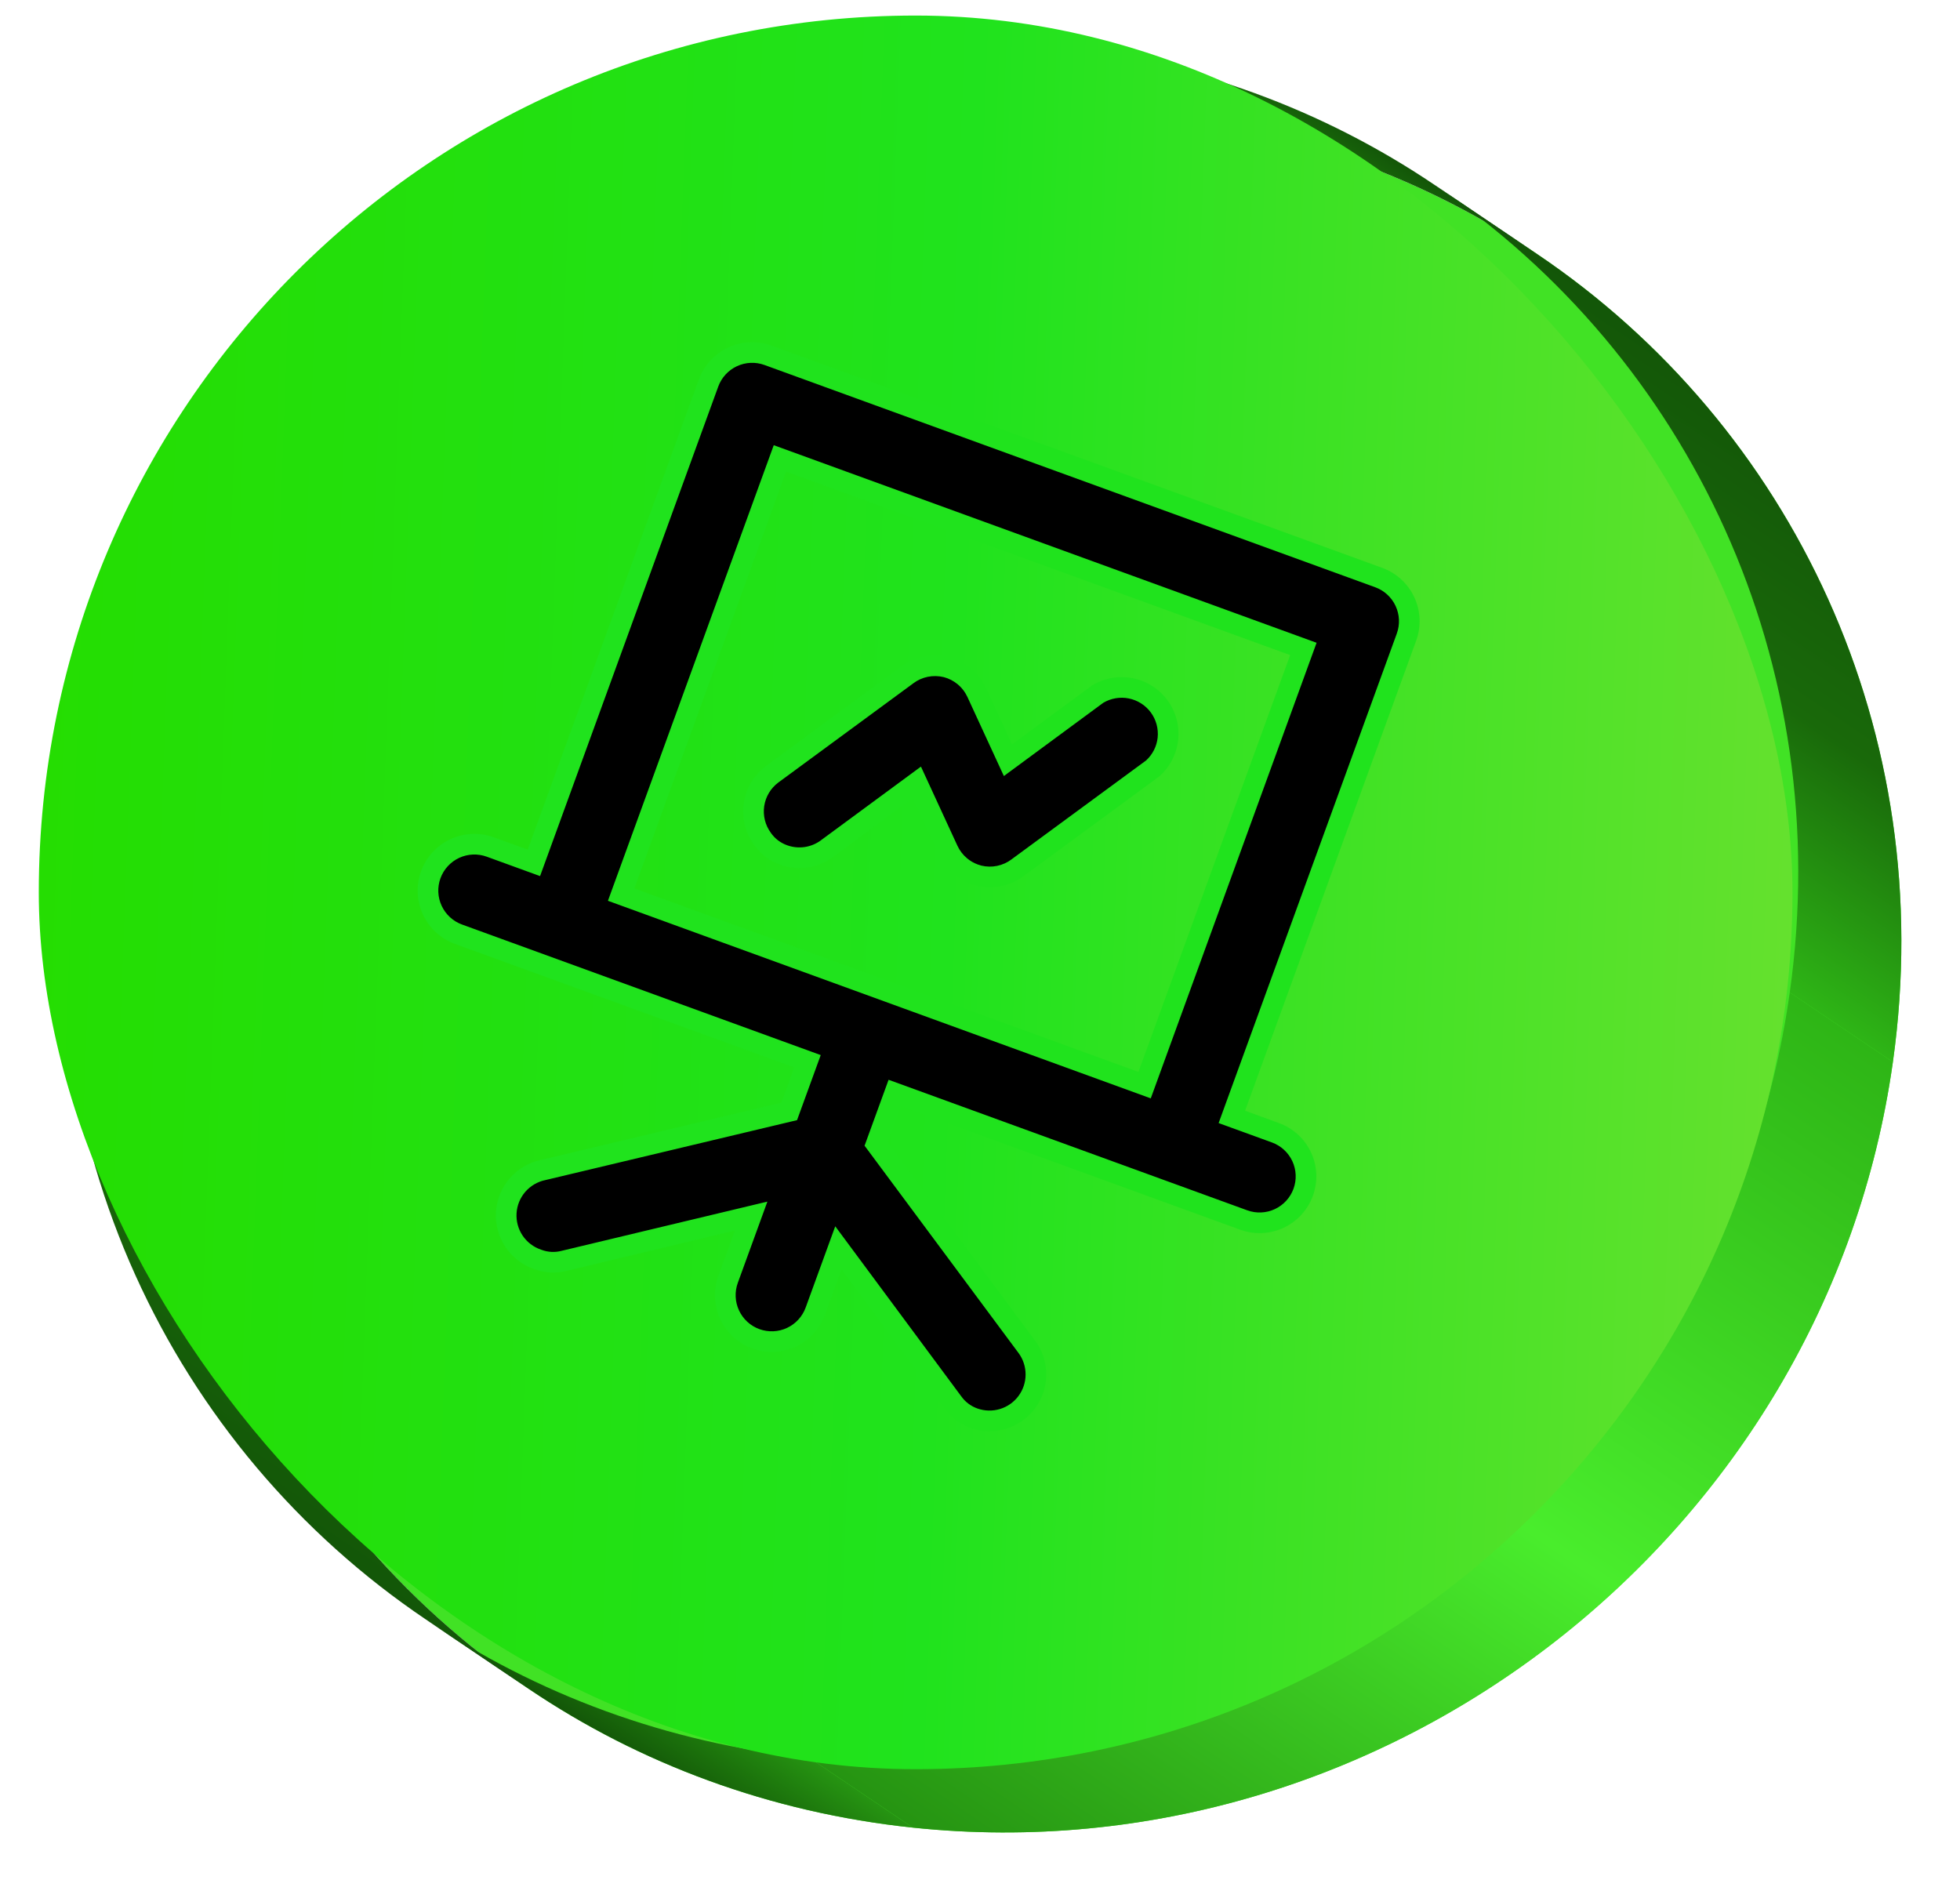 <svg width="95" height="92" viewBox="0 0 95 92" fill="none" xmlns="http://www.w3.org/2000/svg">
<path d="M74.508 12.317C86.854 20.641 93.995 35.479 91.747 51.476C88.526 74.39 67.26 91.005 44.247 88.587C37.299 87.856 30.987 85.475 25.648 81.876C13.302 73.552 6.161 58.713 8.409 42.717C11.63 19.802 32.896 3.187 55.909 5.605C62.856 6.336 69.169 8.717 74.508 12.317Z" fill="#41E225"/>
<path d="M50.911 2.234C27.898 -0.185 6.632 16.43 3.411 39.345L8.409 42.716C11.63 19.801 32.896 3.186 55.909 5.605L50.911 2.234Z" fill="url(#paint0_linear_97_222)"/>
<path d="M3.411 39.344C1.163 55.341 8.304 70.179 20.65 78.503L25.635 81.865C13.297 73.54 6.162 58.706 8.409 42.715L3.411 39.344Z" fill="url(#paint1_linear_97_222)"/>
<path d="M69.51 8.946C64.171 5.346 57.859 2.965 50.911 2.234L55.909 5.606C62.857 6.336 69.169 8.717 74.508 12.317L69.51 8.946Z" fill="url(#paint2_linear_97_222)"/>
<path d="M20.65 78.504C25.989 82.104 32.301 84.485 39.249 85.215L44.247 88.587C37.299 87.856 30.987 85.475 25.648 81.875L20.65 78.504Z" fill="url(#paint3_linear_97_222)"/>
<path d="M86.749 48.106C88.996 32.115 81.862 17.282 69.524 8.956L74.508 12.318C86.854 20.642 93.995 35.48 91.747 51.477L86.749 48.106Z" fill="url(#paint4_linear_97_222)"/>
<path d="M39.249 85.216C62.262 87.634 83.528 71.019 86.749 48.105L91.747 51.476C88.526 74.39 67.26 91.005 44.247 88.587L39.249 85.216Z" fill="url(#paint5_linear_97_222)"/>
<rect x="1.88" y="0.754" width="85" height="85" rx="42.5" fill="url(#paint6_linear_97_222)"/>
<g clip-path="url(#clip0_97_222)">
<path d="M61.821 54.906L59.707 54.137L68.172 30.88C68.376 30.319 68.349 29.7 68.097 29.159C67.845 28.618 67.388 28.2 66.827 27.996L37.227 17.222C36.666 17.018 36.047 17.045 35.506 17.297C34.965 17.549 34.547 18.006 34.343 18.567L25.878 41.824L23.764 41.054C23.203 40.85 22.584 40.877 22.043 41.129C21.503 41.382 21.084 41.838 20.88 42.399C20.676 42.96 20.703 43.579 20.955 44.119C21.207 44.66 21.664 45.079 22.225 45.283L39.139 51.439L38.254 53.871L26.326 56.712C25.842 56.813 25.405 57.07 25.082 57.443C24.759 57.817 24.568 58.287 24.538 58.78C24.508 59.273 24.642 59.762 24.918 60.172C25.194 60.581 25.597 60.889 26.065 61.047C26.479 61.203 26.931 61.225 27.358 61.111L36.407 58.945L35.291 62.011C35.087 62.571 35.114 63.19 35.367 63.731C35.619 64.272 36.075 64.69 36.636 64.894C37.197 65.099 37.816 65.072 38.357 64.819C38.898 64.567 39.316 64.11 39.52 63.55L40.636 60.484L46.176 67.96C46.429 68.322 46.79 68.596 47.208 68.742C47.661 68.903 48.153 68.915 48.614 68.775C49.074 68.636 49.477 68.353 49.764 67.968C50.052 67.582 50.208 67.115 50.211 66.634C50.214 66.154 50.062 65.685 49.779 65.296L42.467 55.452L43.368 52.978L60.282 59.135C60.843 59.339 61.462 59.312 62.003 59.06C62.544 58.807 62.962 58.351 63.166 57.79C63.37 57.229 63.343 56.61 63.091 56.069C62.839 55.529 62.382 55.11 61.821 54.906ZM55.478 52.597L30.107 43.363L37.802 22.22L63.174 31.455L55.478 52.597ZM37.989 41.443C38.338 41.568 38.712 41.605 39.078 41.55C39.445 41.496 39.792 41.351 40.09 41.13L44.441 37.925L45.953 41.205C46.093 41.509 46.3 41.778 46.558 41.992C46.816 42.206 47.118 42.359 47.442 42.442C47.767 42.521 48.104 42.527 48.431 42.46C48.758 42.392 49.066 42.253 49.332 42.052L55.869 37.248C56.287 36.875 56.551 36.358 56.608 35.801C56.665 35.243 56.512 34.684 56.179 34.233C55.846 33.782 55.356 33.472 54.806 33.363C54.257 33.255 53.686 33.355 53.206 33.645L48.855 36.85L47.343 33.57C47.202 33.266 46.996 32.998 46.738 32.784C46.48 32.57 46.178 32.416 45.854 32.334C45.529 32.255 45.192 32.248 44.865 32.316C44.538 32.383 44.23 32.522 43.964 32.723L37.427 37.527C36.951 37.882 36.635 38.41 36.547 38.997C36.459 39.584 36.606 40.182 36.957 40.66C37.21 41.023 37.571 41.297 37.989 41.443Z" fill="black"/>
<path d="M67.702 30.709C67.861 30.272 67.84 29.791 67.643 29.37C67.447 28.95 67.092 28.624 66.656 28.465L37.056 17.692C36.62 17.533 36.138 17.554 35.718 17.75C35.297 17.947 34.971 18.302 34.813 18.738L26.177 42.465L23.593 41.525C23.157 41.366 22.675 41.386 22.255 41.582C21.834 41.778 21.508 42.134 21.349 42.57C21.191 43.006 21.212 43.488 21.408 43.908C21.604 44.329 21.959 44.655 22.395 44.813L39.78 51.141L38.632 54.295L38.37 54.357L26.442 57.198L26.434 57.201L26.427 57.201C26.051 57.279 25.712 57.48 25.46 57.77C25.209 58.061 25.06 58.426 25.037 58.81C25.014 59.193 25.118 59.574 25.332 59.892C25.547 60.211 25.861 60.45 26.225 60.572L26.241 60.578C26.557 60.698 26.902 60.715 27.229 60.627L27.242 60.624L37.195 58.243L35.761 62.181C35.603 62.617 35.624 63.099 35.82 63.519C36.016 63.94 36.371 64.266 36.807 64.424C37.243 64.583 37.725 64.562 38.145 64.366C38.566 64.169 38.892 63.814 39.05 63.378L40.484 59.44L46.577 67.662L46.586 67.673C46.779 67.949 47.055 68.158 47.373 68.27L47.375 68.271C47.727 68.396 48.111 68.405 48.468 68.296C48.826 68.188 49.14 67.968 49.363 67.668C49.587 67.368 49.708 67.005 49.71 66.632C49.712 66.259 49.596 65.895 49.377 65.594L42.066 55.75L41.905 55.534L43.069 52.338L60.453 58.665C60.889 58.824 61.37 58.803 61.791 58.607C62.212 58.41 62.537 58.055 62.696 57.619C62.855 57.183 62.834 56.701 62.638 56.28C62.441 55.86 62.086 55.535 61.65 55.376L59.066 54.436L67.702 30.709ZM63.814 31.156L55.777 53.239L29.466 43.662L37.503 21.579L63.814 31.156ZM30.747 43.064L55.179 51.957L62.533 31.753L38.101 22.861L30.747 43.064ZM54.904 32.873C55.575 33.006 56.174 33.385 56.581 33.935C56.988 34.486 57.176 35.17 57.106 35.852C57.035 36.533 56.714 37.164 56.203 37.621L56.184 37.637L56.165 37.651L49.628 42.455C49.303 42.698 48.929 42.868 48.532 42.95C48.132 43.032 47.719 43.024 47.323 42.928L47.319 42.926C46.923 42.826 46.553 42.638 46.238 42.377C45.962 42.148 45.735 41.868 45.567 41.553L45.499 41.415L44.243 38.691L40.387 41.533C40.023 41.802 39.599 41.978 39.152 42.044C38.705 42.111 38.248 42.066 37.822 41.914L37.82 41.914L37.82 41.913C37.308 41.733 36.866 41.398 36.553 40.955C36.125 40.37 35.944 39.64 36.052 38.923C36.16 38.206 36.546 37.56 37.128 37.127L43.662 32.324C43.988 32.078 44.364 31.908 44.764 31.826C45.163 31.744 45.576 31.751 45.972 31.848L45.976 31.849C46.373 31.949 46.742 32.138 47.057 32.399C47.333 32.628 47.56 32.908 47.728 33.223L47.797 33.36L49.051 36.083L52.909 33.242L52.927 33.229L52.947 33.217C53.534 32.862 54.232 32.74 54.904 32.873ZM55.777 34.53C55.518 34.18 55.137 33.939 54.71 33.854C54.287 33.77 53.848 33.845 53.477 34.064L48.657 37.616L46.889 33.78L46.797 33.608C46.696 33.442 46.569 33.293 46.419 33.168C46.219 33.003 45.985 32.882 45.734 32.818L45.734 32.819C45.482 32.758 45.22 32.754 44.966 32.806C44.712 32.858 44.472 32.966 44.265 33.122L44.26 33.127L37.723 37.931C37.354 38.206 37.11 38.616 37.041 39.071C36.973 39.527 37.087 39.992 37.36 40.364L37.366 40.374C37.56 40.651 37.836 40.86 38.154 40.971L38.157 40.972C38.428 41.07 38.719 41.098 39.005 41.056C39.29 41.013 39.56 40.901 39.792 40.729L39.793 40.727L44.638 37.158L44.895 37.716L46.407 40.996C46.516 41.232 46.677 41.44 46.877 41.606C47.027 41.731 47.197 41.83 47.38 41.898L47.565 41.957C47.816 42.017 48.077 42.022 48.329 41.97C48.584 41.917 48.824 41.809 49.031 41.653L49.035 41.649L55.548 36.862C55.865 36.572 56.067 36.177 56.111 35.749C56.155 35.316 56.036 34.881 55.777 34.53ZM60.348 53.838L61.992 54.437C62.677 54.686 63.236 55.197 63.544 55.858C63.852 56.519 63.885 57.276 63.636 57.961C63.386 58.647 62.874 59.205 62.214 59.513C61.553 59.821 60.796 59.854 60.111 59.605L43.666 53.62L43.029 55.37L50.18 64.998L50.183 65.002C50.529 65.476 50.714 66.05 50.711 66.637C50.708 67.225 50.516 67.796 50.165 68.266C49.813 68.737 49.32 69.084 48.758 69.254C48.196 69.424 47.595 69.409 47.042 69.212L47.04 69.213L47.04 69.212C46.529 69.032 46.087 68.699 45.774 68.257L40.788 61.528L39.99 63.72C39.74 64.406 39.228 64.965 38.568 65.273C37.907 65.581 37.151 65.613 36.465 65.364C35.78 65.115 35.222 64.604 34.913 63.943C34.605 63.282 34.572 62.525 34.822 61.839L35.62 59.647L27.474 61.597C26.955 61.733 26.407 61.705 25.904 61.519L25.905 61.52C25.901 61.519 25.898 61.517 25.895 61.516C25.893 61.515 25.89 61.515 25.888 61.514C25.323 61.32 24.837 60.947 24.503 60.451C24.166 59.95 24.002 59.352 24.038 58.75C24.075 58.147 24.309 57.573 24.704 57.116C25.098 56.66 25.632 56.346 26.223 56.223L37.876 53.446L38.498 51.738L22.053 45.753C21.368 45.504 20.81 44.992 20.502 44.331C20.194 43.67 20.16 42.914 20.41 42.228C20.659 41.543 21.171 40.984 21.832 40.676C22.493 40.368 23.249 40.335 23.934 40.585L25.579 41.183L33.873 18.396C34.122 17.71 34.634 17.152 35.295 16.844C35.956 16.536 36.712 16.503 37.398 16.752L66.998 27.526C67.683 27.775 68.241 28.287 68.549 28.948C68.858 29.609 68.891 30.365 68.642 31.05L60.348 53.838Z" fill="#20E31D"/>
</g>
<defs>
<linearGradient id="paint0_linear_97_222" x1="7.86" y1="42.346" x2="39.917" y2="-5.182" gradientUnits="userSpaceOnUse">
<stop stop-color="#2EB516"/>
<stop offset="0.5" stop-color="#49ED2C"/>
<stop offset="1" stop-color="#269412"/>
</linearGradient>
<linearGradient id="paint1_linear_97_222" x1="-0.247" y1="64.408" x2="12.517" y2="45.486" gradientUnits="userSpaceOnUse">
<stop stop-color="#135608"/>
<stop offset="0.5" stop-color="#19690A"/>
<stop offset="1" stop-color="#2EB516"/>
</linearGradient>
<linearGradient id="paint2_linear_97_222" x1="60.693" y1="8.832" x2="63.397" y2="4.822" gradientUnits="userSpaceOnUse">
<stop stop-color="#269412"/>
<stop offset="0.5" stop-color="#1C740C"/>
<stop offset="1" stop-color="#135608"/>
</linearGradient>
<linearGradient id="paint3_linear_97_222" x1="30.431" y1="85.102" x2="33.136" y2="81.092" gradientUnits="userSpaceOnUse">
<stop stop-color="#135608"/>
<stop offset="0.5" stop-color="#1C740C"/>
<stop offset="1" stop-color="#269412"/>
</linearGradient>
<linearGradient id="paint4_linear_97_222" x1="66.135" y1="34.201" x2="78.898" y2="15.279" gradientUnits="userSpaceOnUse">
<stop stop-color="#2EB516"/>
<stop offset="0.5" stop-color="#19690A"/>
<stop offset="1" stop-color="#135608"/>
</linearGradient>
<linearGradient id="paint5_linear_97_222" x1="43.806" y1="88.289" x2="75.863" y2="40.762" gradientUnits="userSpaceOnUse">
<stop stop-color="#269412"/>
<stop offset="0.5" stop-color="#49ED2C"/>
<stop offset="1" stop-color="#2EB516"/>
</linearGradient>
<linearGradient id="paint6_linear_97_222" x1="-0.215" y1="14.707" x2="93.342" y2="18.14" gradientUnits="userSpaceOnUse">
<stop stop-color="#25DD00"/>
<stop offset="0.505" stop-color="#20E31D"/>
<stop offset="1" stop-color="#6EE130"/>
</linearGradient>
<clipPath id="clip0_97_222">
<rect width="58.321" height="58.321" fill="white" transform="translate(26.641 6.188) rotate(20)"/>
</clipPath>
</defs>
</svg>
